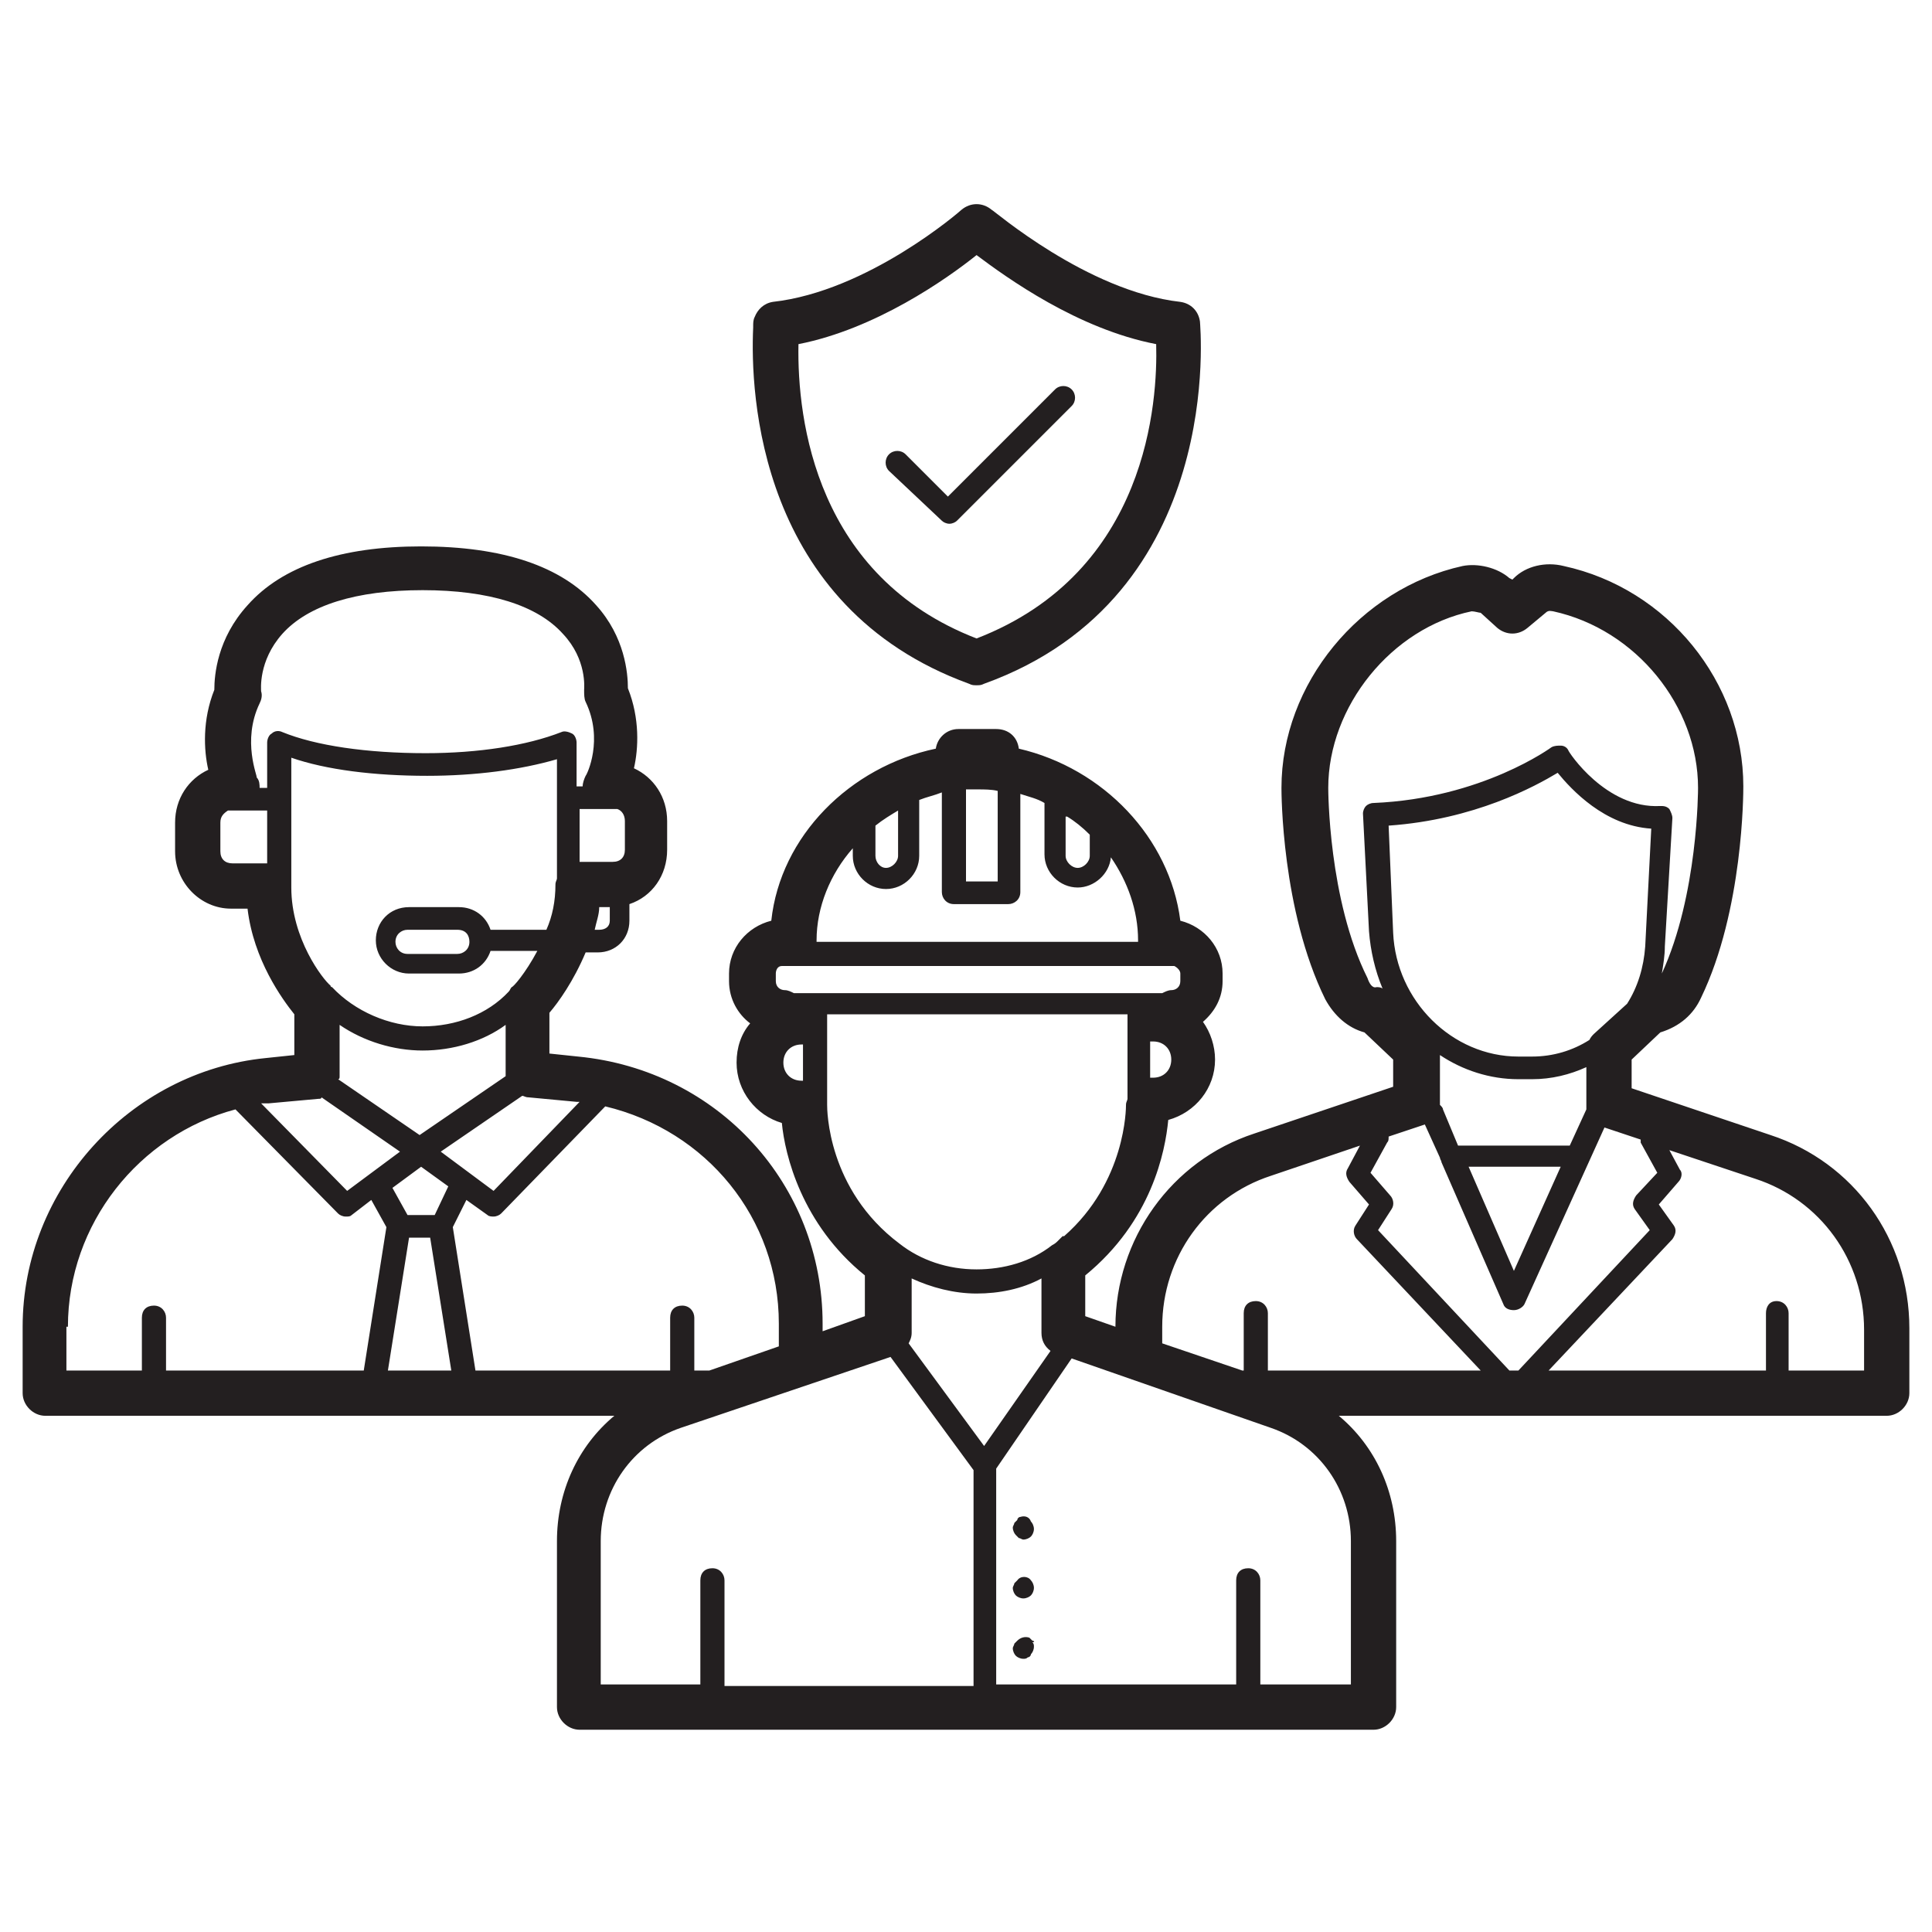 <?xml version="1.0" encoding="utf-8"?>
<!-- Generator: Adobe Illustrator 28.0.0, SVG Export Plug-In . SVG Version: 6.00 Build 0)  -->
<svg version="1.1" id="Layer_2_00000005958984039702351070000015537074636675630986_"
	 xmlns="http://www.w3.org/2000/svg" xmlns:xlink="http://www.w3.org/1999/xlink" x="0px" y="0px" viewBox="0 0 128 128"
	 style="enable-background:new 0 0 128 128;" xml:space="preserve">
<style type="text/css">
	.st0{fill:#231F20;}
</style>
<g>
	<path class="st0" d="M64.2,45.3c0.2,0.1,0.3,0.1,0.5,0.1s0.3,0,0.5-0.1c16.1-5.8,14.3-23.8,14.3-24c-0.1-0.7-0.6-1.2-1.3-1.3
		c-6.2-0.7-12.4-6.1-12.5-6.1c-0.6-0.5-1.4-0.5-2,0c-0.1,0.1-6.2,5.4-12.5,6.1c-0.6,0.1-1,0.5-1.2,1c-0.1,0.2-0.1,0.4-0.1,0.6l0,0.1
		C49.7,26,50.2,40.2,64.2,45.3z M64.7,16.9c2,1.5,6.7,4.9,11.9,5.9c0.1,3.7-0.5,15.1-11.9,19.5c-10.6-4.1-11.9-14.4-11.8-19.5
		C58,21.8,62.7,18.5,64.7,16.9z"/>
	<path class="st0" d="M62.4,34.5c0.1,0.1,0.3,0.2,0.5,0.2s0.4-0.1,0.5-0.2l7.6-7.6c0.3-0.3,0.3-0.8,0-1.1s-0.8-0.3-1.1,0l-7.1,7.1
		l-2.8-2.8c-0.3-0.3-0.8-0.3-1.1,0s-0.3,0.8,0,1.1L62.4,34.5z"/>
	<path class="st0" d="M67.6,100.5c-0.1,0-0.2,0.1-0.2,0.2c-0.1,0.1-0.1,0.1-0.2,0.2c0,0.1-0.1,0.2-0.1,0.3c0,0.2,0.1,0.4,0.2,0.5
		c0.1,0.1,0.1,0.1,0.2,0.2c0.1,0,0.2,0.1,0.3,0.1c0.2,0,0.4-0.1,0.5-0.2c0.1-0.1,0.2-0.3,0.2-0.5c0-0.2-0.1-0.4-0.2-0.5
		C68.2,100.5,67.9,100.4,67.6,100.5z"/>
	<path class="st0" d="M67.4,104.7c-0.1,0.1-0.1,0.1-0.2,0.2c0,0.1-0.1,0.2-0.1,0.3c0,0.2,0.1,0.4,0.2,0.5c0.1,0.1,0.3,0.2,0.5,0.2
		c0.2,0,0.4-0.1,0.5-0.2c0.1-0.1,0.2-0.3,0.2-0.5c0-0.2-0.1-0.4-0.2-0.5C68.1,104.4,67.6,104.4,67.4,104.7z"/>
	<path class="st0" d="M68.4,108.7c-0.1-0.1-0.1-0.1-0.2-0.2c-0.3-0.1-0.6,0-0.8,0.2c-0.1,0.1-0.1,0.1-0.2,0.2c0,0.1-0.1,0.2-0.1,0.3
		c0,0.2,0.1,0.4,0.2,0.5c0.1,0.1,0.3,0.2,0.5,0.2c0.1,0,0.2,0,0.3-0.1c0.1,0,0.2-0.1,0.2-0.2c0.1-0.1,0.2-0.3,0.2-0.5
		c0-0.1,0-0.2-0.1-0.3C68.6,108.8,68.5,108.7,68.4,108.7z"/>
	<path class="st0" d="M117.3,75.2l-9.2-3.1v-1.9l1.9-1.8c1.3-0.4,2.2-1.2,2.7-2.3c2.8-5.8,2.8-13.6,2.8-14c0-6.9-5-13.1-11.9-14.6
		c-1.2-0.3-2.5,0-3.3,0.8l-0.1,0.1l-0.2-0.1c-0.8-0.7-2.1-1-3.1-0.8c-6.8,1.5-12,7.8-12,14.7c0,0.3,0,8.1,2.9,14
		c0.6,1.1,1.5,1.9,2.6,2.2l1.9,1.8V72l-9.2,3.1c-5.5,1.8-9.2,7-9.2,12.8v0l-2-0.7v-2.7c4.4-3.6,5.3-8.2,5.5-10.3
		c1.8-0.5,3.1-2.1,3.1-4c0-0.9-0.3-1.8-0.8-2.5c0.8-0.7,1.3-1.6,1.3-2.7v-0.5c0-1.7-1.2-3.1-2.8-3.5c-0.7-5.5-5.1-10.1-10.7-11.4
		c-0.1-0.8-0.7-1.3-1.5-1.3h-2.5c-0.8,0-1.4,0.6-1.5,1.3c-5.7,1.2-10.3,5.8-10.9,11.4c-1.6,0.4-2.8,1.8-2.8,3.5V65
		c0,1.2,0.6,2.2,1.4,2.8c-0.6,0.7-0.9,1.6-0.9,2.6c0,1.9,1.3,3.5,3,4c0.2,2.1,1.3,6.7,5.5,10.1v2.7l-2.8,1v-0.5
		c0-9.2-6.9-16.8-16.2-17.7l-1.9-0.2v-2.7c0.6-0.7,1.6-2.1,2.4-4h0.8c1.2,0,2.1-0.9,2.1-2.1v-1.1c1.5-0.5,2.5-1.9,2.5-3.6v-1.9
		c0-1.6-0.9-2.9-2.2-3.5c0.3-1.3,0.4-3.3-0.4-5.3c0-1-0.2-3.4-2.1-5.5c-2.3-2.6-6.2-3.9-11.6-3.9c-5.3,0-9.2,1.3-11.5,3.9
		c-2,2.2-2.2,4.6-2.2,5.6c-0.8,2-0.7,4-0.4,5.3c-1.3,0.6-2.2,1.9-2.2,3.5v1.9c0,2.1,1.7,3.8,3.7,3.8c0,0,0,0,0,0l1.1,0
		c0.4,3.4,2.3,6,3.1,7v2.7l-1.9,0.2C8.6,71,1.5,78.8,1.5,87.9v4.4c0,0.8,0.7,1.5,1.5,1.5h37.7c-2.4,2-3.8,5-3.8,8.3v11
		c0,0.8,0.7,1.5,1.5,1.5h26H65h26c0.8,0,1.5-0.7,1.5-1.5v-11c0-3.3-1.4-6.3-3.8-8.3H125c0.8,0,1.5-0.7,1.5-1.5V88
		C126.5,82.1,122.8,77,117.3,75.2z M105.1,73.5C105.1,73.5,105.1,73.5,105.1,73.5l-1.1,2.4h-7.4l-1-2.4c0-0.1-0.1-0.2-0.2-0.3
		c0,0,0-0.1,0-0.1v-3.2c1.5,1,3.3,1.6,5.2,1.6h0.9c1.3,0,2.5-0.3,3.6-0.8v2.5C105.1,73.3,105.1,73.4,105.1,73.5z M109,62.7
		c-0.1,1.4-0.5,2.7-1.2,3.8l-2.2,2c-0.1,0.1-0.2,0.2-0.3,0.4c-1.1,0.7-2.4,1.1-3.8,1.1h-0.9c-4.4,0-8.1-3.7-8.3-8.2L92,54.7
		c5.7-0.4,9.7-2.6,11.2-3.5c0.9,1.1,3.1,3.5,6.2,3.7L109,62.7z M103.4,77.3l-3.1,6.9l-3-6.9H103.4z M90.6,64.8
		C88,59.6,88,52.3,88,52.2c0-5.4,4.2-10.6,9.5-11.7c0.2,0,0.5,0.1,0.6,0.1l1.1,1c0.6,0.5,1.4,0.5,2,0l1.2-1c0.2-0.2,0.4-0.1,0.5-0.1
		c5.5,1.2,9.6,6.3,9.6,11.7c0,0.1,0,7.1-2.4,12.3c0.1-0.6,0.2-1.2,0.2-1.8l0.5-8.5c0-0.2-0.1-0.4-0.2-0.6c-0.2-0.2-0.4-0.2-0.6-0.2
		c-3.6,0.2-6.1-3.6-6.1-3.7c-0.1-0.2-0.3-0.3-0.5-0.3c-0.2,0-0.4,0-0.6,0.1c0,0-4.6,3.4-11.8,3.7c-0.2,0-0.4,0.1-0.5,0.2
		c-0.1,0.1-0.2,0.3-0.2,0.5l0.4,7.8c0.1,1.3,0.4,2.6,0.9,3.8c-0.1-0.1-0.3-0.1-0.4-0.1C90.9,65.5,90.7,65.1,90.6,64.8z M94.4,74.5
		C94.4,74.5,94.4,74.5,94.4,74.5l1,2.2c0,0.1,0.1,0.2,0.1,0.3l4.1,9.4c0.1,0.3,0.4,0.4,0.7,0.4c0.3,0,0.6-0.2,0.7-0.4l5.3-11.7
		l2.4,0.8c0,0.1,0,0.1,0,0.2l1.1,2l-1.4,1.5c-0.2,0.3-0.3,0.6-0.1,0.9l1,1.4l-8.7,9.3h-0.6l-8.7-9.3l0.9-1.4
		c0.2-0.3,0.1-0.7-0.1-0.9l-1.3-1.5l1.1-2c0.1-0.1,0.1-0.2,0.1-0.4L94.4,74.5z M77,87.9c0-4.6,2.9-8.6,7.2-10l5.9-2l-0.8,1.5
		c-0.2,0.3-0.1,0.6,0.1,0.9l1.3,1.5l-0.9,1.4c-0.2,0.3-0.1,0.7,0.1,0.9l8.2,8.7H84V87c0-0.4-0.3-0.8-0.8-0.8s-0.8,0.3-0.8,0.8v3.8
		c0,0-0.1,0-0.1,0L77,89V87.9z M53.1,69.2c0.1,0,0.1,0,0.1,0v2.4c-0.1,0-0.1,0-0.1,0c-0.7,0-1.2-0.5-1.2-1.2S52.4,69.2,53.1,69.2z
		 M52.6,65.8c-0.2-0.1-0.4-0.2-0.6-0.2c-0.3,0-0.6-0.2-0.6-0.6v-0.5c0-0.2,0.1-0.5,0.4-0.5h26c0.2,0.1,0.4,0.3,0.4,0.5V65
		c0,0.4-0.3,0.6-0.6,0.6c-0.2,0-0.4,0.1-0.6,0.2H52.6z M76.4,71.4c-0.1,0-0.1,0-0.2,0V69c0.1,0,0.1,0,0.2,0c0.7,0,1.2,0.5,1.2,1.2
		S77.1,71.4,76.4,71.4z M70.7,54.1c0.5,0.3,1,0.7,1.5,1.2v1.4c0,0.4-0.4,0.8-0.8,0.8s-0.8-0.4-0.8-0.8V54.1z M64,52.3
		c0.3,0,0.5,0,0.8,0c0.4,0,0.9,0,1.3,0.1v6H64V52.3z M58,54.7c0.5-0.4,1-0.7,1.5-1v3c0,0.4-0.4,0.8-0.8,0.8S58,57.1,58,56.7V54.7z
		 M56.5,56.2v0.5c0,1.2,1,2.2,2.2,2.2s2.2-1,2.2-2.2V53c0.5-0.2,1-0.3,1.5-0.5v6.6c0,0.4,0.3,0.8,0.8,0.8h3.6c0.4,0,0.8-0.3,0.8-0.8
		v-6.5c0.6,0.2,1.1,0.3,1.6,0.6v3.4c0,1.2,1,2.2,2.2,2.2c1.1,0,2.1-0.9,2.2-2c1.1,1.6,1.8,3.5,1.8,5.5c0,0,0,0,0,0.1H54.1
		c0,0,0,0,0-0.1C54.1,60.1,55,57.9,56.5,56.2z M54.8,73.2c0-0.1,0-0.3,0-0.4v-5.6h19.9v5.6c0,0.1-0.1,0.2-0.1,0.4
		c0,0.2,0,5.1-4.1,8.7c0,0,0,0-0.1,0c-0.1,0.1-0.2,0.2-0.3,0.3c-0.1,0.1-0.2,0.2-0.4,0.3c-1.4,1.1-3.2,1.6-5,1.6
		c-1.9,0-3.7-0.6-5.1-1.7C54.8,78.8,54.8,73.5,54.8,73.2z M69.6,89.5l-4.4,6.3l-5-6.8c0.1-0.2,0.2-0.4,0.2-0.7v-3.6
		c1.3,0.6,2.8,1,4.3,1c1.5,0,3-0.3,4.3-1v3.6C69,88.8,69.2,89.2,69.6,89.5z M51.6,87.7v1.5L47,90.8c0,0-0.1,0-0.1,0H46v-3.5
		c0-0.4-0.3-0.8-0.8-0.8s-0.8,0.3-0.8,0.8v3.5H31.5L30,81.3l0.9-1.8l1.4,1c0.1,0.1,0.3,0.1,0.4,0.1c0.2,0,0.4-0.1,0.5-0.2l6.9-7.1
		C46.8,74.9,51.6,80.7,51.6,87.7z M22.5,71.3v-3.4c1.6,1.1,3.6,1.7,5.5,1.7c2,0,4-0.6,5.5-1.7v3.2c0,0.1,0,0.1,0,0.2l-5.7,3.9
		l-5.4-3.7C22.5,71.5,22.5,71.4,22.5,71.3z M27.9,77.3l1.8,1.3l-0.9,1.9h-1.8l-1-1.8L27.9,77.3z M27.1,82h1.4l1.4,8.8h-4.2L27.1,82z
		 M38.2,73c0.1,0,0.1,0,0.2,0l-5.7,5.9l-3.5-2.6l5.4-3.7c0.1,0,0.2,0.1,0.4,0.1L38.2,73z M39.7,61.6h-0.3c0.1-0.5,0.3-1,0.3-1.5h0.7
		V61C40.4,61.4,40.1,61.6,39.7,61.6z M40.9,53.6c0.3,0.1,0.5,0.4,0.5,0.8v1.9c0,0.5-0.3,0.8-0.8,0.8h-2.2v-3.5H40.9z M17.2,46.6
		c0.1-0.2,0.2-0.5,0.1-0.8c0-0.1-0.2-2,1.4-3.8c1.7-1.9,4.9-2.9,9.3-2.9c4.4,0,7.6,1,9.3,2.9c1.6,1.7,1.4,3.6,1.4,3.7
		c0,0.3,0,0.6,0.1,0.8c1.2,2.5,0.1,4.8,0,4.9c-0.1,0.2-0.2,0.5-0.2,0.7h-0.4v-2.9c0-0.2-0.1-0.5-0.3-0.6c-0.2-0.1-0.5-0.2-0.7-0.1
		c-2.3,0.9-5.5,1.4-9,1.4c-3.9,0-7.3-0.5-9.5-1.4c-0.2-0.1-0.5-0.1-0.7,0.1c-0.2,0.1-0.3,0.4-0.3,0.6v3h-0.5c0-0.2,0-0.5-0.2-0.7
		C17.1,51.5,16,49.1,17.2,46.6z M15.4,57.2c-0.5,0-0.8-0.3-0.8-0.8v-1.9c0-0.4,0.2-0.6,0.5-0.8h2.6v3.5L15.4,57.2z M19.3,58.8
		c0-0.1,0-0.2,0-0.4v-8.2c2.3,0.8,5.5,1.2,9,1.2c3.2,0,6.2-0.4,8.6-1.1v7.9c0,0.1-0.1,0.2-0.1,0.4c0,1.1-0.2,2.1-0.6,3h-3.7
		c-0.3-0.9-1.1-1.5-2.1-1.5h-3.3c-1.3,0-2.2,1-2.2,2.2s1,2.2,2.2,2.2h3.3c1,0,1.8-0.6,2.1-1.5h3.1c-0.8,1.5-1.6,2.4-1.7,2.4
		c-0.1,0.1-0.1,0.2-0.2,0.3c-1.4,1.5-3.5,2.3-5.7,2.3c-2.2,0-4.5-1-6-2.6c0,0-0.1,0-0.1-0.1C21.4,64.9,19.3,62.2,19.3,58.8z
		 M31.1,62.4c0,0.5-0.4,0.8-0.8,0.8h-3.3c-0.5,0-0.8-0.4-0.8-0.8c0-0.5,0.4-0.8,0.8-0.8h3.3C30.9,61.6,31.1,62,31.1,62.4z
		 M17.8,73.1l3.3-0.3c0.1,0,0.2,0,0.2-0.1l5.2,3.6l-3.5,2.6l-5.7-5.8C17.5,73.1,17.7,73.1,17.8,73.1z M4.5,87.9
		c0-6.8,4.7-12.7,11.1-14.4l6.8,6.9c0.1,0.1,0.3,0.2,0.5,0.2c0.2,0,0.3,0,0.4-0.1l1.3-1l1,1.8l-1.5,9.5H11v-3.5
		c0-0.4-0.3-0.8-0.8-0.8s-0.8,0.3-0.8,0.8v3.5h-5V87.9z M48,111.6v-6.9c0-0.4-0.3-0.8-0.8-0.8s-0.8,0.3-0.8,0.8v6.9h-6.6v-9.5
		c0-3.4,2.1-6.4,5.3-7.5L59,89.9l5.5,7.5v14.3h-0.1H48z M89.5,102.1v9.5h-6v-6.9c0-0.4-0.3-0.8-0.8-0.8s-0.8,0.3-0.8,0.8v6.9H66
		V97.3l5-7.3l13.2,4.6C87.4,95.7,89.5,98.7,89.5,102.1z M123.5,90.8h-5V87c0-0.4-0.3-0.8-0.8-0.8S117,86.6,117,87v3.8h-14.4l8.2-8.7
		c0.2-0.3,0.3-0.6,0.1-0.9l-1-1.4l1.3-1.5c0.2-0.2,0.3-0.6,0.1-0.8l-0.7-1.3l5.7,1.9c4.3,1.4,7.2,5.4,7.2,10V90.8z"/>
</g>
</svg>
